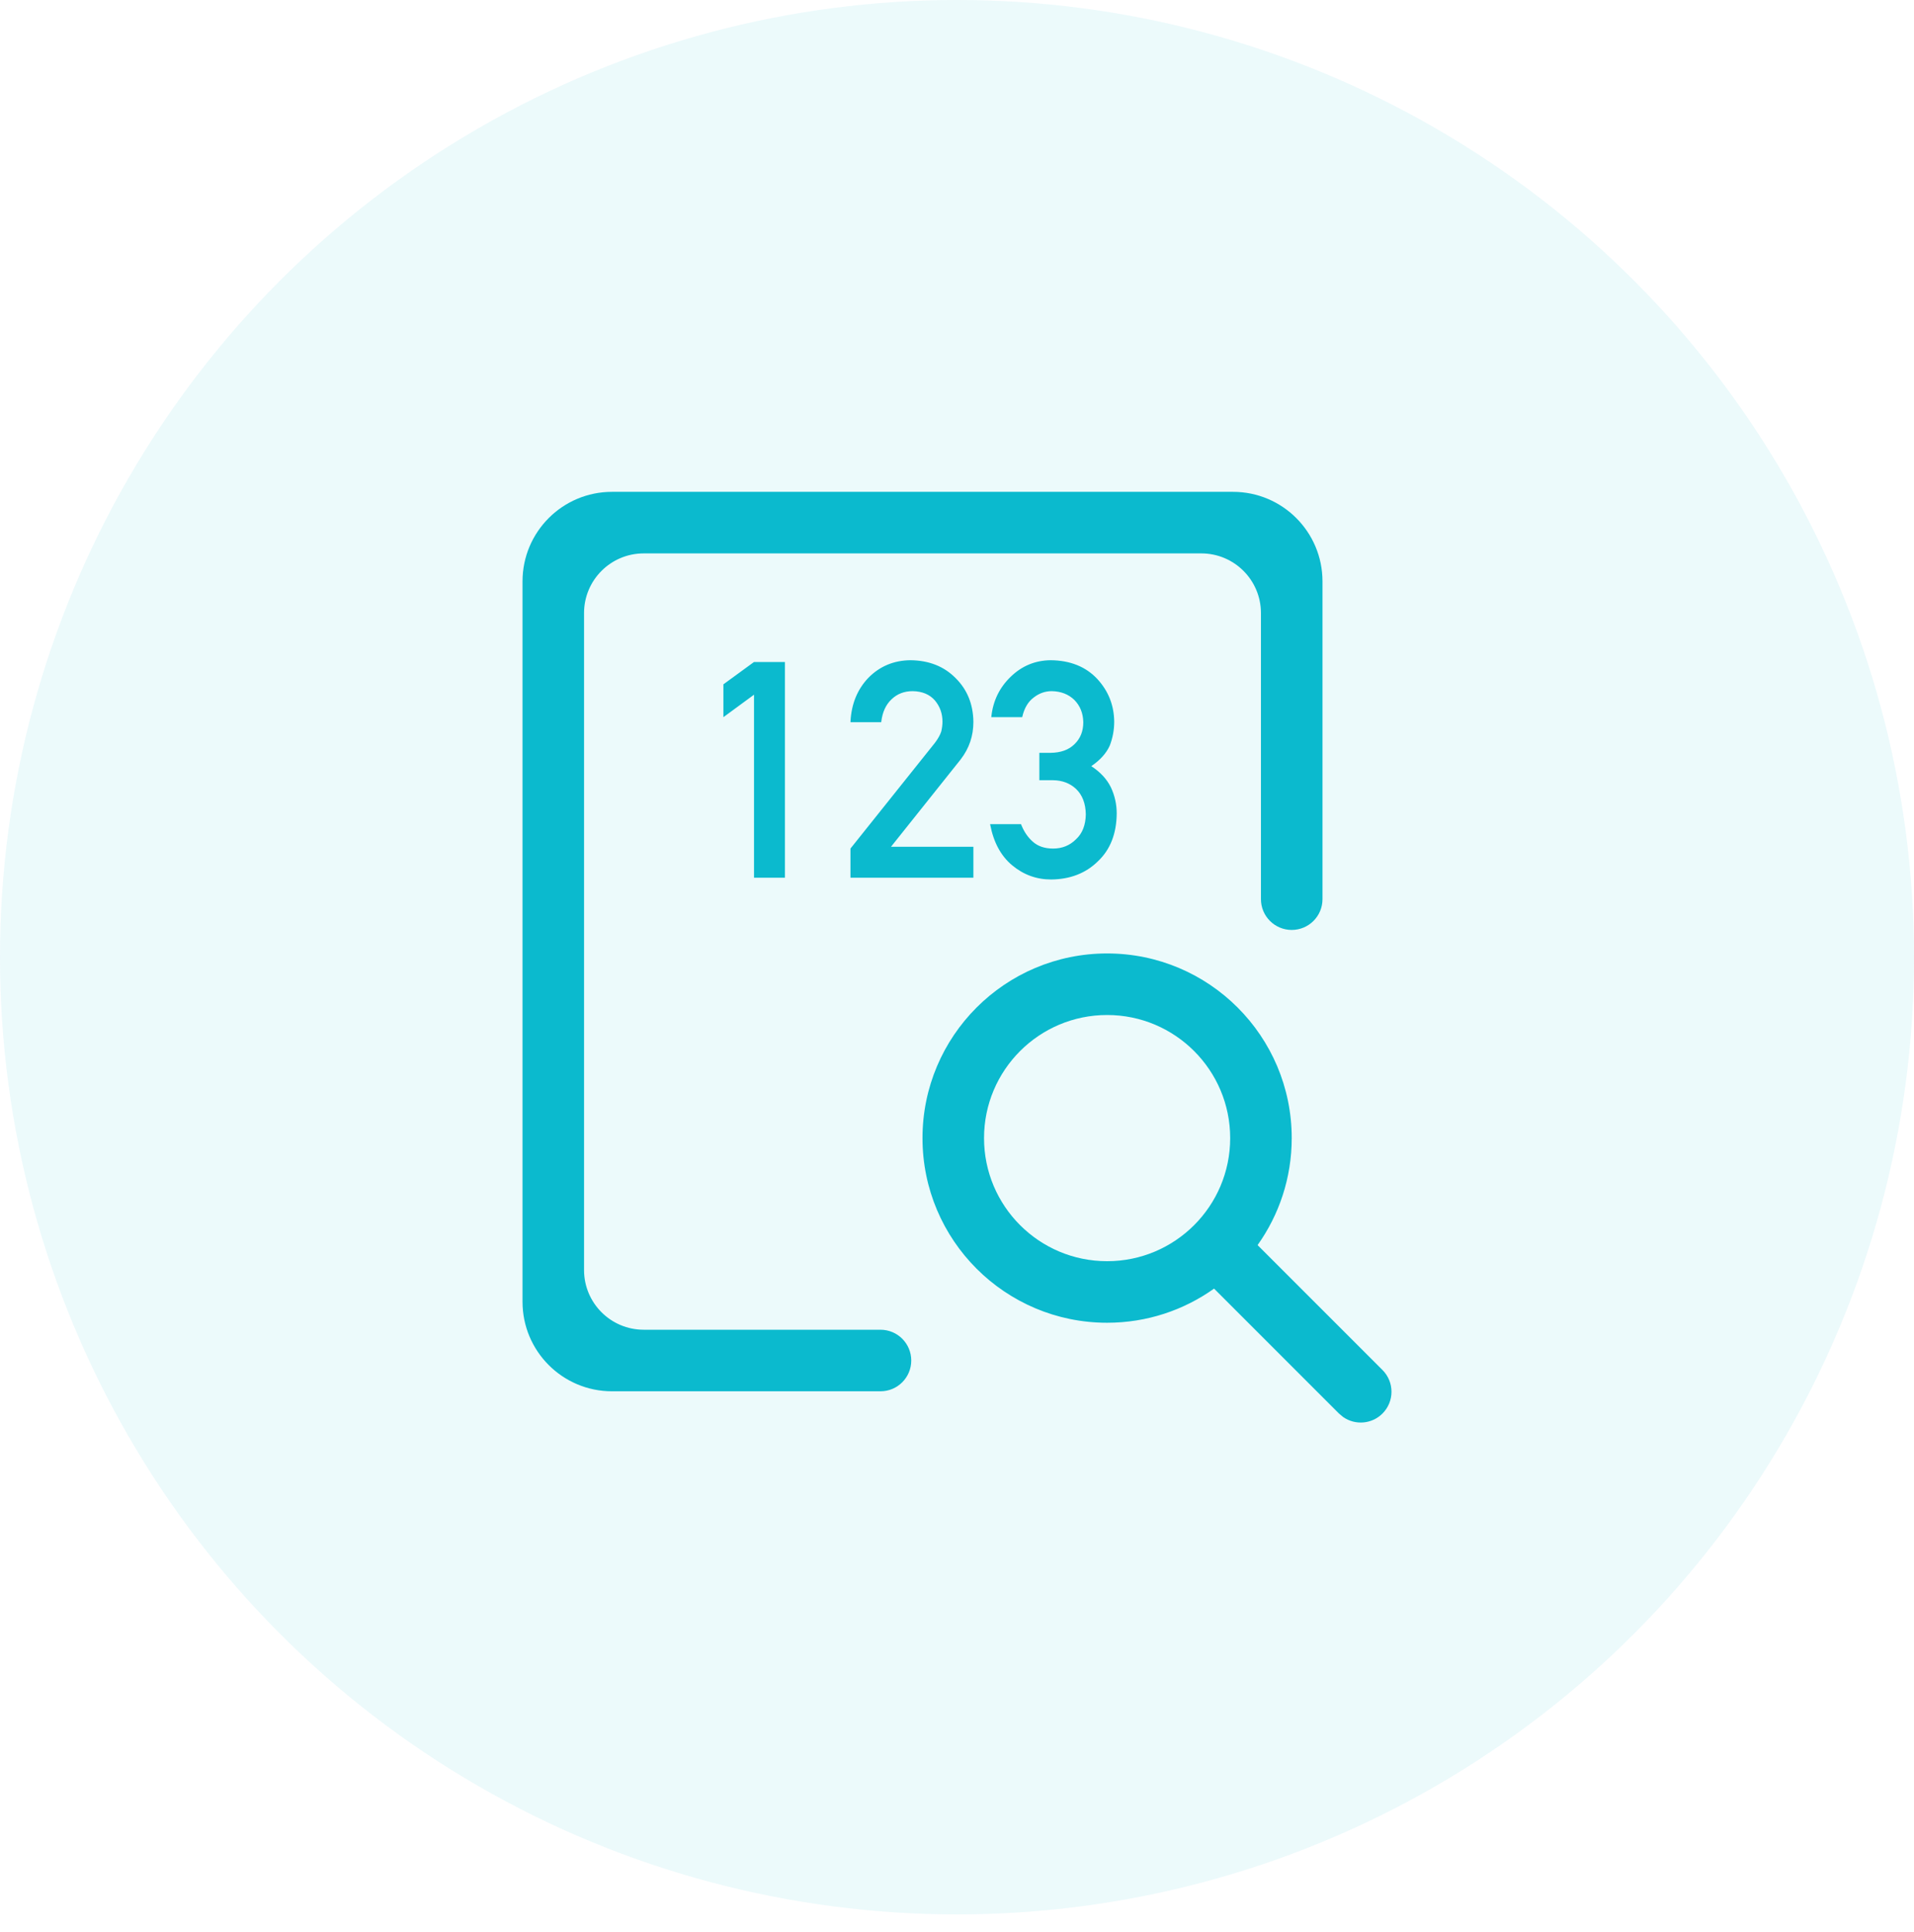 <?xml version="1.0" encoding="UTF-8"?>
<svg width="110px" height="111px" viewBox="0 0 110 111" version="1.1" xmlns="http://www.w3.org/2000/svg" xmlns:xlink="http://www.w3.org/1999/xlink">
    <!-- Generator: Sketch 60 (88103) - https://sketch.com -->
    <title>批次保质期管理</title>
    <desc>Created with Sketch.</desc>
    <g id="页面1" stroke="none" stroke-width="1" fill="none" fill-rule="evenodd">
        <g id="20220607智慧记落地页" transform="translate(-905, -2383)">
            <g id="编组-36" transform="translate(905, 2383)">
                <g id="编组-46" fill="#08B9CE" opacity="0.08">
                    <circle id="椭圆形" cx="55" cy="55" r="55"></circle>
                </g>
                <path d="M63.627,54.785 C69.486,54.785 74.237,59.536 74.237,65.395 C74.237,67.686 73.51,69.808 72.275,71.543 L79.453,78.72 C80.143,79.411 80.143,80.53 79.453,81.221 C78.839,81.835 77.886,81.903 77.197,81.425 L76.952,81.221 L69.774,74.043 C68.04,75.278 65.918,76.005 63.627,76.005 C57.767,76.005 53.017,71.255 53.017,65.395 C53.017,59.536 57.767,54.785 63.627,54.785 Z M74.237,53.434 C73.26,53.434 72.468,52.643 72.468,51.666 L72.468,35.226 C72.468,33.333 70.933,31.798 69.04,31.798 L36.995,31.798 C35.101,31.798 33.566,33.333 33.566,35.226 L33.566,72.977 C33.566,74.871 35.101,76.406 36.995,76.406 L50.603,76.406 C51.58,76.406 52.371,77.198 52.371,78.174 C52.371,79.151 51.58,79.943 50.603,79.943 L35.172,79.943 C32.332,79.943 30.03,77.64 30.03,74.8 L30.03,33.404 C30.03,30.564 32.332,28.261 35.172,28.261 L70.862,28.261 C73.702,28.261 76.005,30.564 76.005,33.404 L76.005,51.666 C76.005,52.643 75.213,53.434 74.237,53.434 Z M63.627,58.322 C59.72,58.322 56.554,61.489 56.554,65.395 C56.554,69.302 59.72,72.468 63.627,72.468 C67.533,72.468 70.7,69.302 70.7,65.395 C70.7,61.489 67.533,58.322 63.627,58.322 Z M60.379,37.936 C61.507,37.947 62.403,38.307 63.066,39.016 C63.701,39.707 64.024,40.523 64.035,41.464 C64.035,41.94 63.95,42.399 63.78,42.841 C63.582,43.283 63.227,43.677 62.717,44.023 C63.239,44.363 63.616,44.771 63.848,45.247 C64.069,45.723 64.179,46.222 64.179,46.743 C64.168,47.905 63.808,48.82 63.1,49.489 C62.403,50.175 61.507,50.523 60.413,50.535 C59.569,50.535 58.821,50.263 58.169,49.719 C57.527,49.183 57.107,48.41 56.911,47.401 L56.902,47.355 L58.679,47.355 L58.694,47.394 C58.852,47.79 59.071,48.111 59.351,48.358 C59.645,48.625 60.037,48.758 60.524,48.758 C61.045,48.758 61.485,48.58 61.842,48.222 C62.204,47.888 62.391,47.412 62.403,46.794 C62.391,46.165 62.204,45.678 61.842,45.332 C61.492,45.004 61.049,44.837 60.514,44.831 L60.481,44.83 L59.733,44.83 L59.733,43.258 L60.345,43.258 L60.379,43.258 C60.969,43.251 61.428,43.084 61.757,42.756 C62.091,42.433 62.258,42.014 62.258,41.498 C62.247,40.977 62.074,40.549 61.74,40.214 C61.405,39.891 60.974,39.724 60.447,39.713 C60.068,39.713 59.722,39.834 59.41,40.078 C59.089,40.317 58.87,40.682 58.755,41.176 L58.747,41.209 L56.97,41.209 L56.975,41.167 C57.073,40.267 57.442,39.507 58.084,38.888 C58.724,38.265 59.49,37.947 60.379,37.936 L60.379,37.936 Z M45.111,38.038 L45.111,50.433 L43.334,50.433 L43.334,39.917 L41.574,41.209 L41.574,39.322 L43.334,38.038 L45.111,38.038 Z M52.32,37.936 C53.386,37.947 54.25,38.287 54.913,38.956 C55.587,39.619 55.93,40.461 55.942,41.481 C55.942,42.283 55.701,42.998 55.218,43.625 L55.194,43.657 L51.206,48.656 L55.942,48.656 L55.942,50.433 L48.877,50.433 L48.877,48.758 L53.714,42.705 L53.737,42.675 C53.912,42.443 54.032,42.226 54.097,42.025 C54.142,41.827 54.165,41.64 54.165,41.464 C54.165,40.999 54.02,40.594 53.731,40.248 C53.431,39.903 53.006,39.724 52.456,39.713 C51.969,39.713 51.564,39.868 51.24,40.18 C50.913,40.486 50.716,40.913 50.649,41.463 L50.645,41.498 L48.877,41.498 L48.879,41.454 C48.932,40.442 49.277,39.604 49.914,38.939 C50.566,38.282 51.368,37.947 52.32,37.936 L52.32,37.936 Z" id="形状" fill="#0BBACE" fill-rule="nonzero"></path>
            </g>
        </g>
    </g>
</svg>